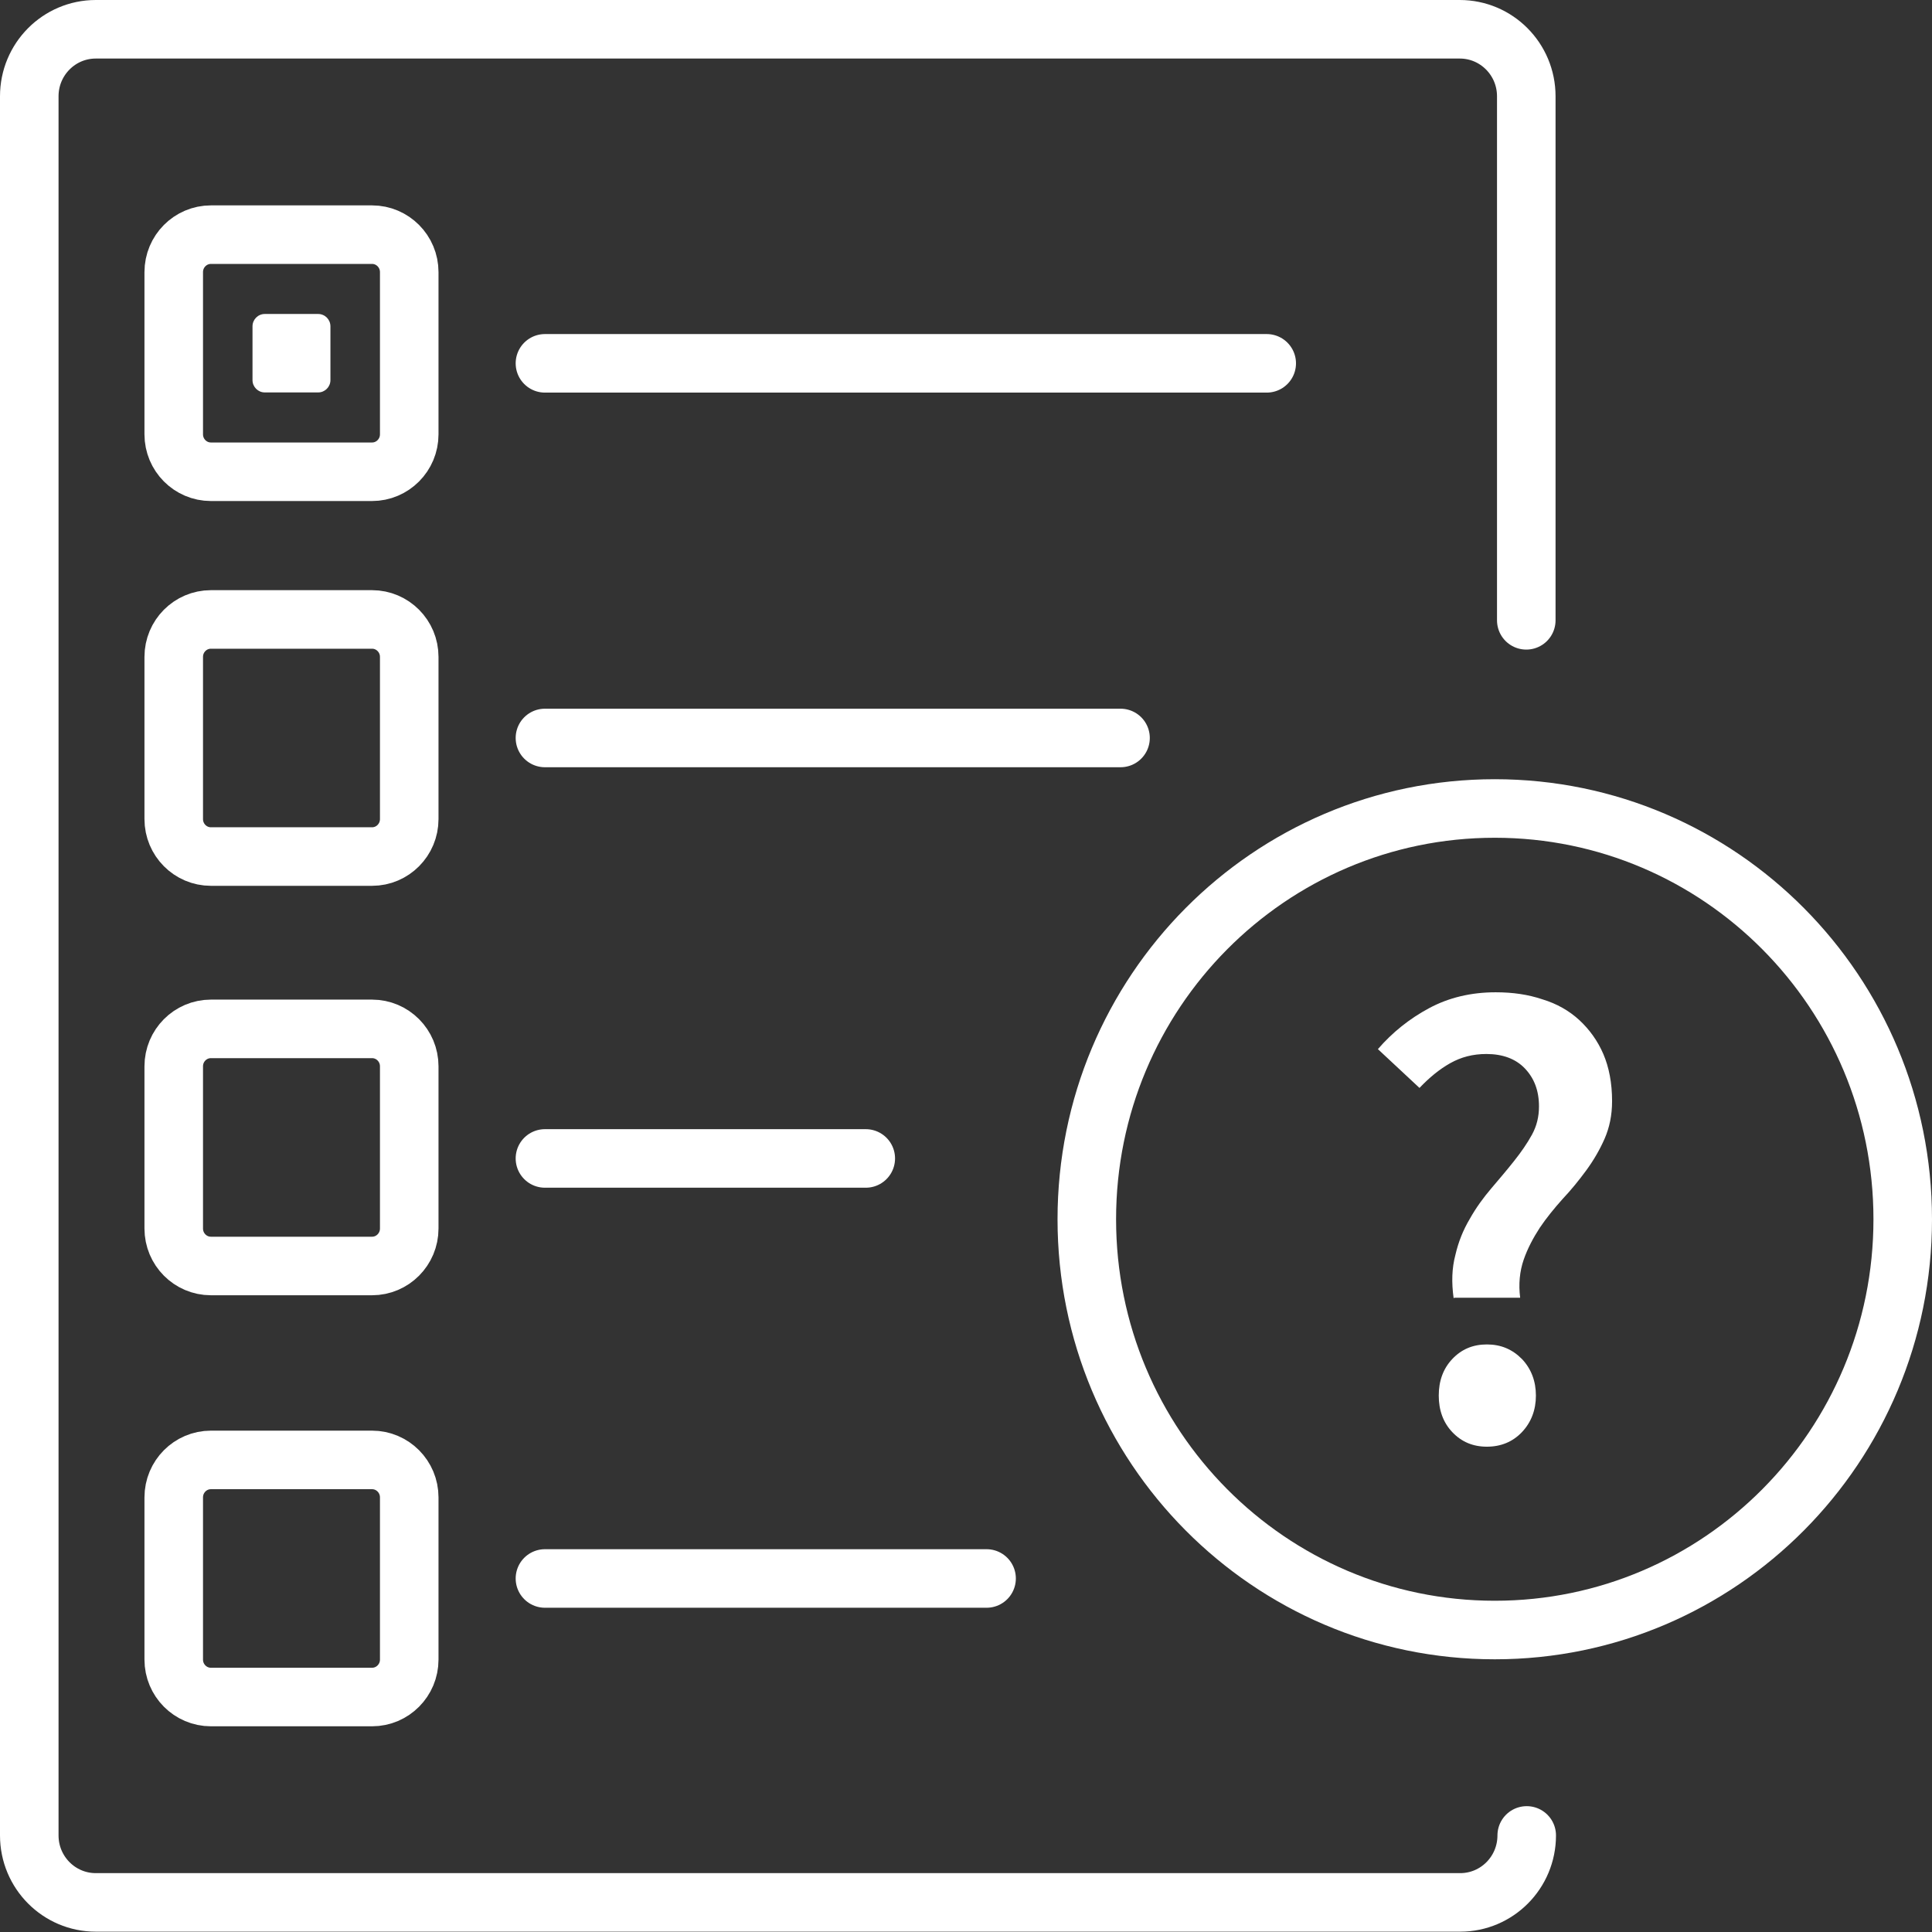 <?xml version="1.0" encoding="UTF-8"?>
<svg xmlns="http://www.w3.org/2000/svg" width="66" height="66" viewBox="0 0 66 66" fill="none">
  <rect x="0" y="0" width="66" height="66" fill="#333333" stroke="none"/>
  <g id="Group 345">
    <path id="Vector" d="M49.658 44.347C49.583 43.805 49.598 43.323 49.718 42.871C49.822 42.42 49.987 42.013 50.211 41.637C50.421 41.261 50.675 40.914 50.944 40.598C51.213 40.282 51.482 39.966 51.721 39.664C51.961 39.363 52.17 39.062 52.335 38.761C52.499 38.46 52.574 38.144 52.574 37.797C52.574 37.255 52.409 36.834 52.095 36.503C51.781 36.171 51.333 36.006 50.779 36.006C50.316 36.006 49.912 36.111 49.538 36.322C49.164 36.533 48.821 36.819 48.492 37.165L47.071 35.84C47.565 35.268 48.148 34.801 48.821 34.44C49.493 34.079 50.256 33.898 51.093 33.898C51.677 33.898 52.2 33.973 52.693 34.139C53.187 34.289 53.606 34.53 53.95 34.846C54.293 35.163 54.578 35.554 54.772 36.006C54.966 36.458 55.071 36.999 55.071 37.617C55.071 38.099 54.981 38.52 54.817 38.897C54.652 39.273 54.443 39.634 54.189 39.981C53.935 40.327 53.665 40.658 53.381 40.959C53.097 41.276 52.828 41.607 52.604 41.938C52.379 42.284 52.185 42.646 52.05 43.037C51.916 43.429 51.871 43.865 51.931 44.332H49.688L49.658 44.347ZM50.794 49.421C50.316 49.421 49.927 49.255 49.613 48.924C49.299 48.593 49.15 48.171 49.15 47.675C49.15 47.178 49.299 46.756 49.613 46.425C49.927 46.093 50.316 45.928 50.794 45.928C51.273 45.928 51.662 46.093 51.991 46.425C52.305 46.756 52.469 47.178 52.469 47.675C52.469 48.171 52.305 48.593 51.991 48.924C51.677 49.255 51.273 49.421 50.794 49.421Z" fill="white"></path>
    <path id="Vector_2" d="M52.155 62.701C52.155 63.965 51.138 64.989 49.882 64.989H3.273C2.017 64.989 1 63.965 1 62.701V3.289C1 2.024 2.017 1 3.273 1H49.867C51.123 1 52.14 2.024 52.14 3.289V21.191" stroke="white" stroke-width="2" stroke-miterlimit="10" stroke-linecap="round"></path>
    <path id="Vector_3" d="M51.064 55.684C58.761 55.684 65 49.401 65 41.652C65 33.902 58.761 27.619 51.064 27.619C43.367 27.619 37.127 33.902 37.127 41.652C37.127 49.401 43.367 55.684 51.064 55.684Z" stroke="white" stroke-width="2" stroke-miterlimit="10"></path>
    <g id="Group">
      <path id="Vector_4" d="M43.273 12.412H18.616" stroke="white" stroke-width="2" stroke-miterlimit="10" stroke-linecap="round"></path>
      <path id="Vector_5" d="M38.279 25.21H18.616" stroke="white" stroke-width="2" stroke-miterlimit="10" stroke-linecap="round"></path>
      <path id="Vector_6" d="M29.576 39.574H18.616" stroke="white" stroke-width="2" stroke-miterlimit="10" stroke-linecap="round"></path>
      <path id="Vector_7" d="M33.703 53.923H18.616" stroke="white" stroke-width="2" stroke-miterlimit="10" stroke-linecap="round"></path>
      <path id="Vector_8" d="M12.709 8.016H7.206C6.504 8.016 5.935 8.589 5.935 9.296V14.837C5.935 15.543 6.504 16.116 7.206 16.116H12.709C13.411 16.116 13.98 15.543 13.98 14.837V9.296C13.98 8.589 13.411 8.016 12.709 8.016Z" stroke="white" stroke-width="2" stroke-miterlimit="10" stroke-linecap="round"></path>
      <path id="Vector_9" d="M10.869 10.726H9.045C8.814 10.726 8.626 10.915 8.626 11.148V12.985C8.626 13.217 8.814 13.406 9.045 13.406H10.869C11.101 13.406 11.288 13.217 11.288 12.985V11.148C11.288 10.915 11.101 10.726 10.869 10.726Z" fill="white"></path>
      <path id="Vector_10" d="M12.709 21.161H7.206C6.504 21.161 5.935 21.734 5.935 22.44V27.981C5.935 28.688 6.504 29.261 7.206 29.261H12.709C13.411 29.261 13.98 28.688 13.98 27.981V22.44C13.98 21.734 13.411 21.161 12.709 21.161Z" stroke="white" stroke-width="2" stroke-miterlimit="10" stroke-linecap="round"></path>
      <path id="Vector_11" d="M12.709 35.148H7.206C6.504 35.148 5.935 35.72 5.935 36.427V41.968C5.935 42.675 6.504 43.248 7.206 43.248H12.709C13.411 43.248 13.98 42.675 13.98 41.968V36.427C13.98 35.72 13.411 35.148 12.709 35.148Z" stroke="white" stroke-width="2" stroke-miterlimit="10" stroke-linecap="round"></path>
      <path id="Vector_12" d="M12.709 49.873H7.206C6.504 49.873 5.935 50.446 5.935 51.153V56.694C5.935 57.4 6.504 57.973 7.206 57.973H12.709C13.411 57.973 13.98 57.4 13.98 56.694V51.153C13.98 50.446 13.411 49.873 12.709 49.873Z" stroke="white" stroke-width="2" stroke-miterlimit="10" stroke-linecap="round"></path>
    </g>
  </g>
</svg>
